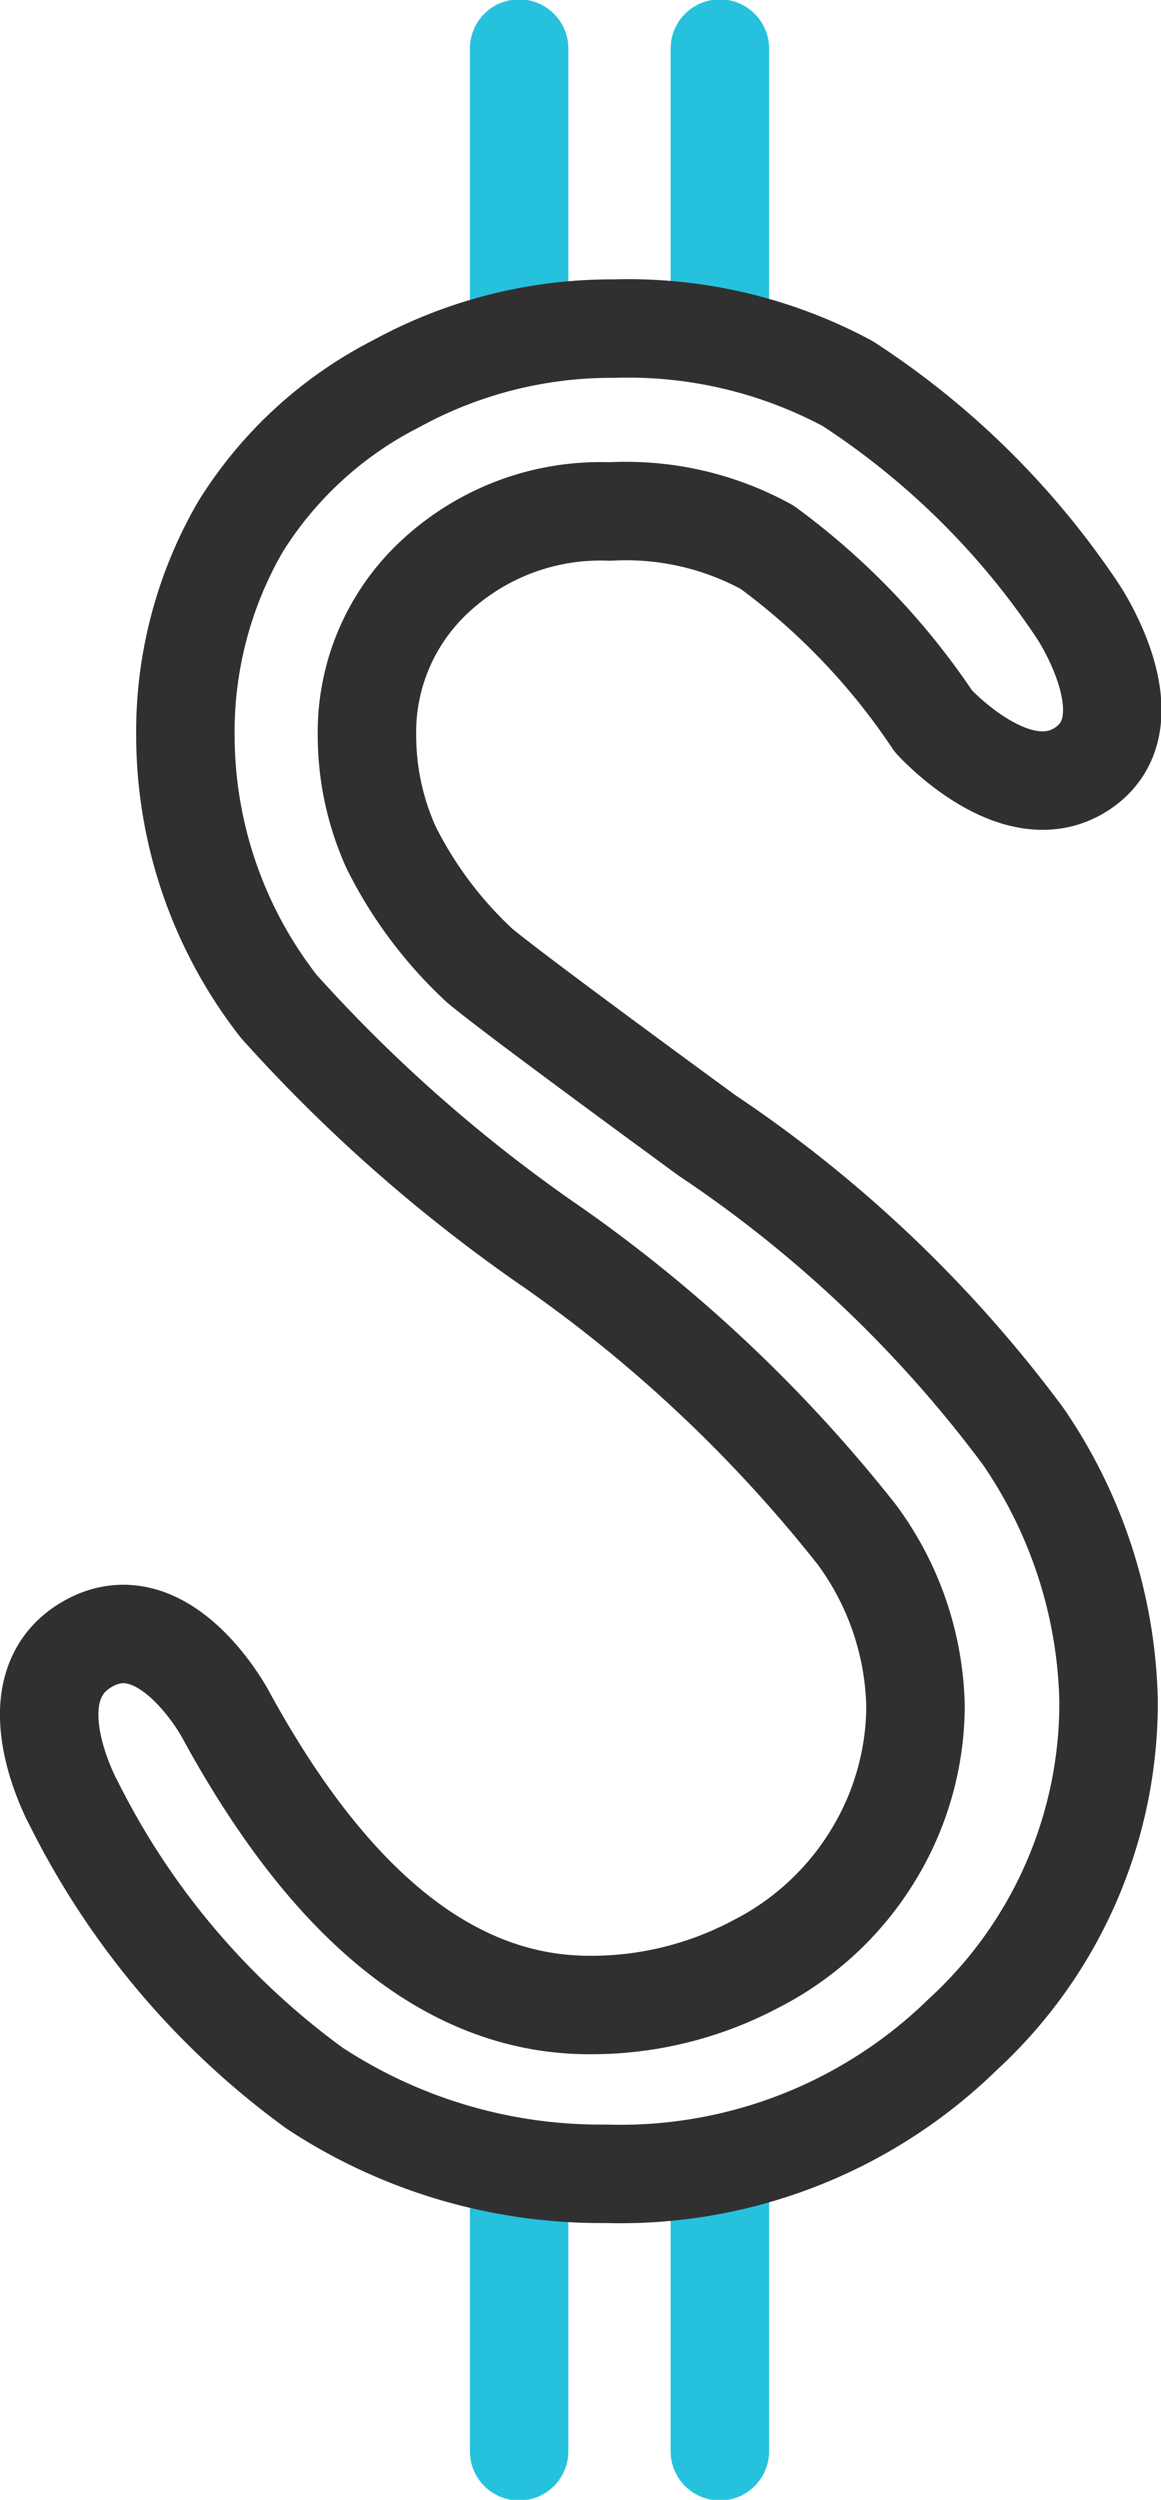 <svg xmlns="http://www.w3.org/2000/svg" viewBox="0 0 9.08 19.55">
  <title>cost</title>
  <g id="Layer_2" data-name="Layer 2">
    <g id="Layer_1-2" data-name="Layer 1">
      <line x1="4.06" y1="2.52" x2="4.06" y2="0.38" fill="none" stroke="#26c2dd" stroke-linecap="round" stroke-linejoin="round" stroke-width="0.77"/>
      <line x1="5.63" y1="2.52" x2="5.63" y2="0.38" fill="none" stroke="#26c2dd" stroke-linecap="round" stroke-linejoin="round" stroke-width="0.77"/>
      <line x1="4.06" y1="19.17" x2="4.06" y2="17.03" fill="none" stroke="#26c2dd" stroke-linecap="round" stroke-linejoin="round" stroke-width="0.77"/>
      <line x1="5.63" y1="19.17" x2="5.63" y2="17.03" fill="none" stroke="#26c2dd" stroke-linecap="round" stroke-linejoin="round" stroke-width="0.77"/>
      <path d="M.58,14.11s-.5-.9.1-1.25,1.08.54,1.08.54Q3,15.68,4.61,15.68a2.74,2.74,0,0,0,1.3-.32,2.29,2.29,0,0,0,.93-.87,2.25,2.25,0,0,0,.32-1.15A2.34,2.34,0,0,0,6.7,12,11.25,11.25,0,0,0,4.33,9.76,12.09,12.09,0,0,1,2.18,7.87a3.45,3.45,0,0,1-.73-2.11,3.2,3.2,0,0,1,.43-1.64A3.08,3.08,0,0,1,3.1,3a3.5,3.5,0,0,1,1.7-.43A3.63,3.63,0,0,1,6.63,3a6.26,6.26,0,0,1,1.8,1.78S9,5.63,8.48,6,7.3,5.64,7.3,5.64A5.4,5.4,0,0,0,6,4.28,2.29,2.29,0,0,0,4.77,4a1.9,1.9,0,0,0-1.37.51,1.66,1.66,0,0,0-.53,1.25,2.13,2.13,0,0,0,.19.87,3.22,3.22,0,0,0,.69.92Q4,7.76,5.53,8.88A10,10,0,0,1,8,11.23a3.8,3.8,0,0,1,.67,2.07,3.52,3.52,0,0,1-1.14,2.61A3.83,3.83,0,0,1,4.74,17a4.07,4.07,0,0,1-2.28-.67A6.14,6.14,0,0,1,.58,14.11Z" fill="none" stroke="#303030" stroke-linecap="round" stroke-linejoin="round" stroke-width="0.77"/>
    </g>
  </g>
</svg>
